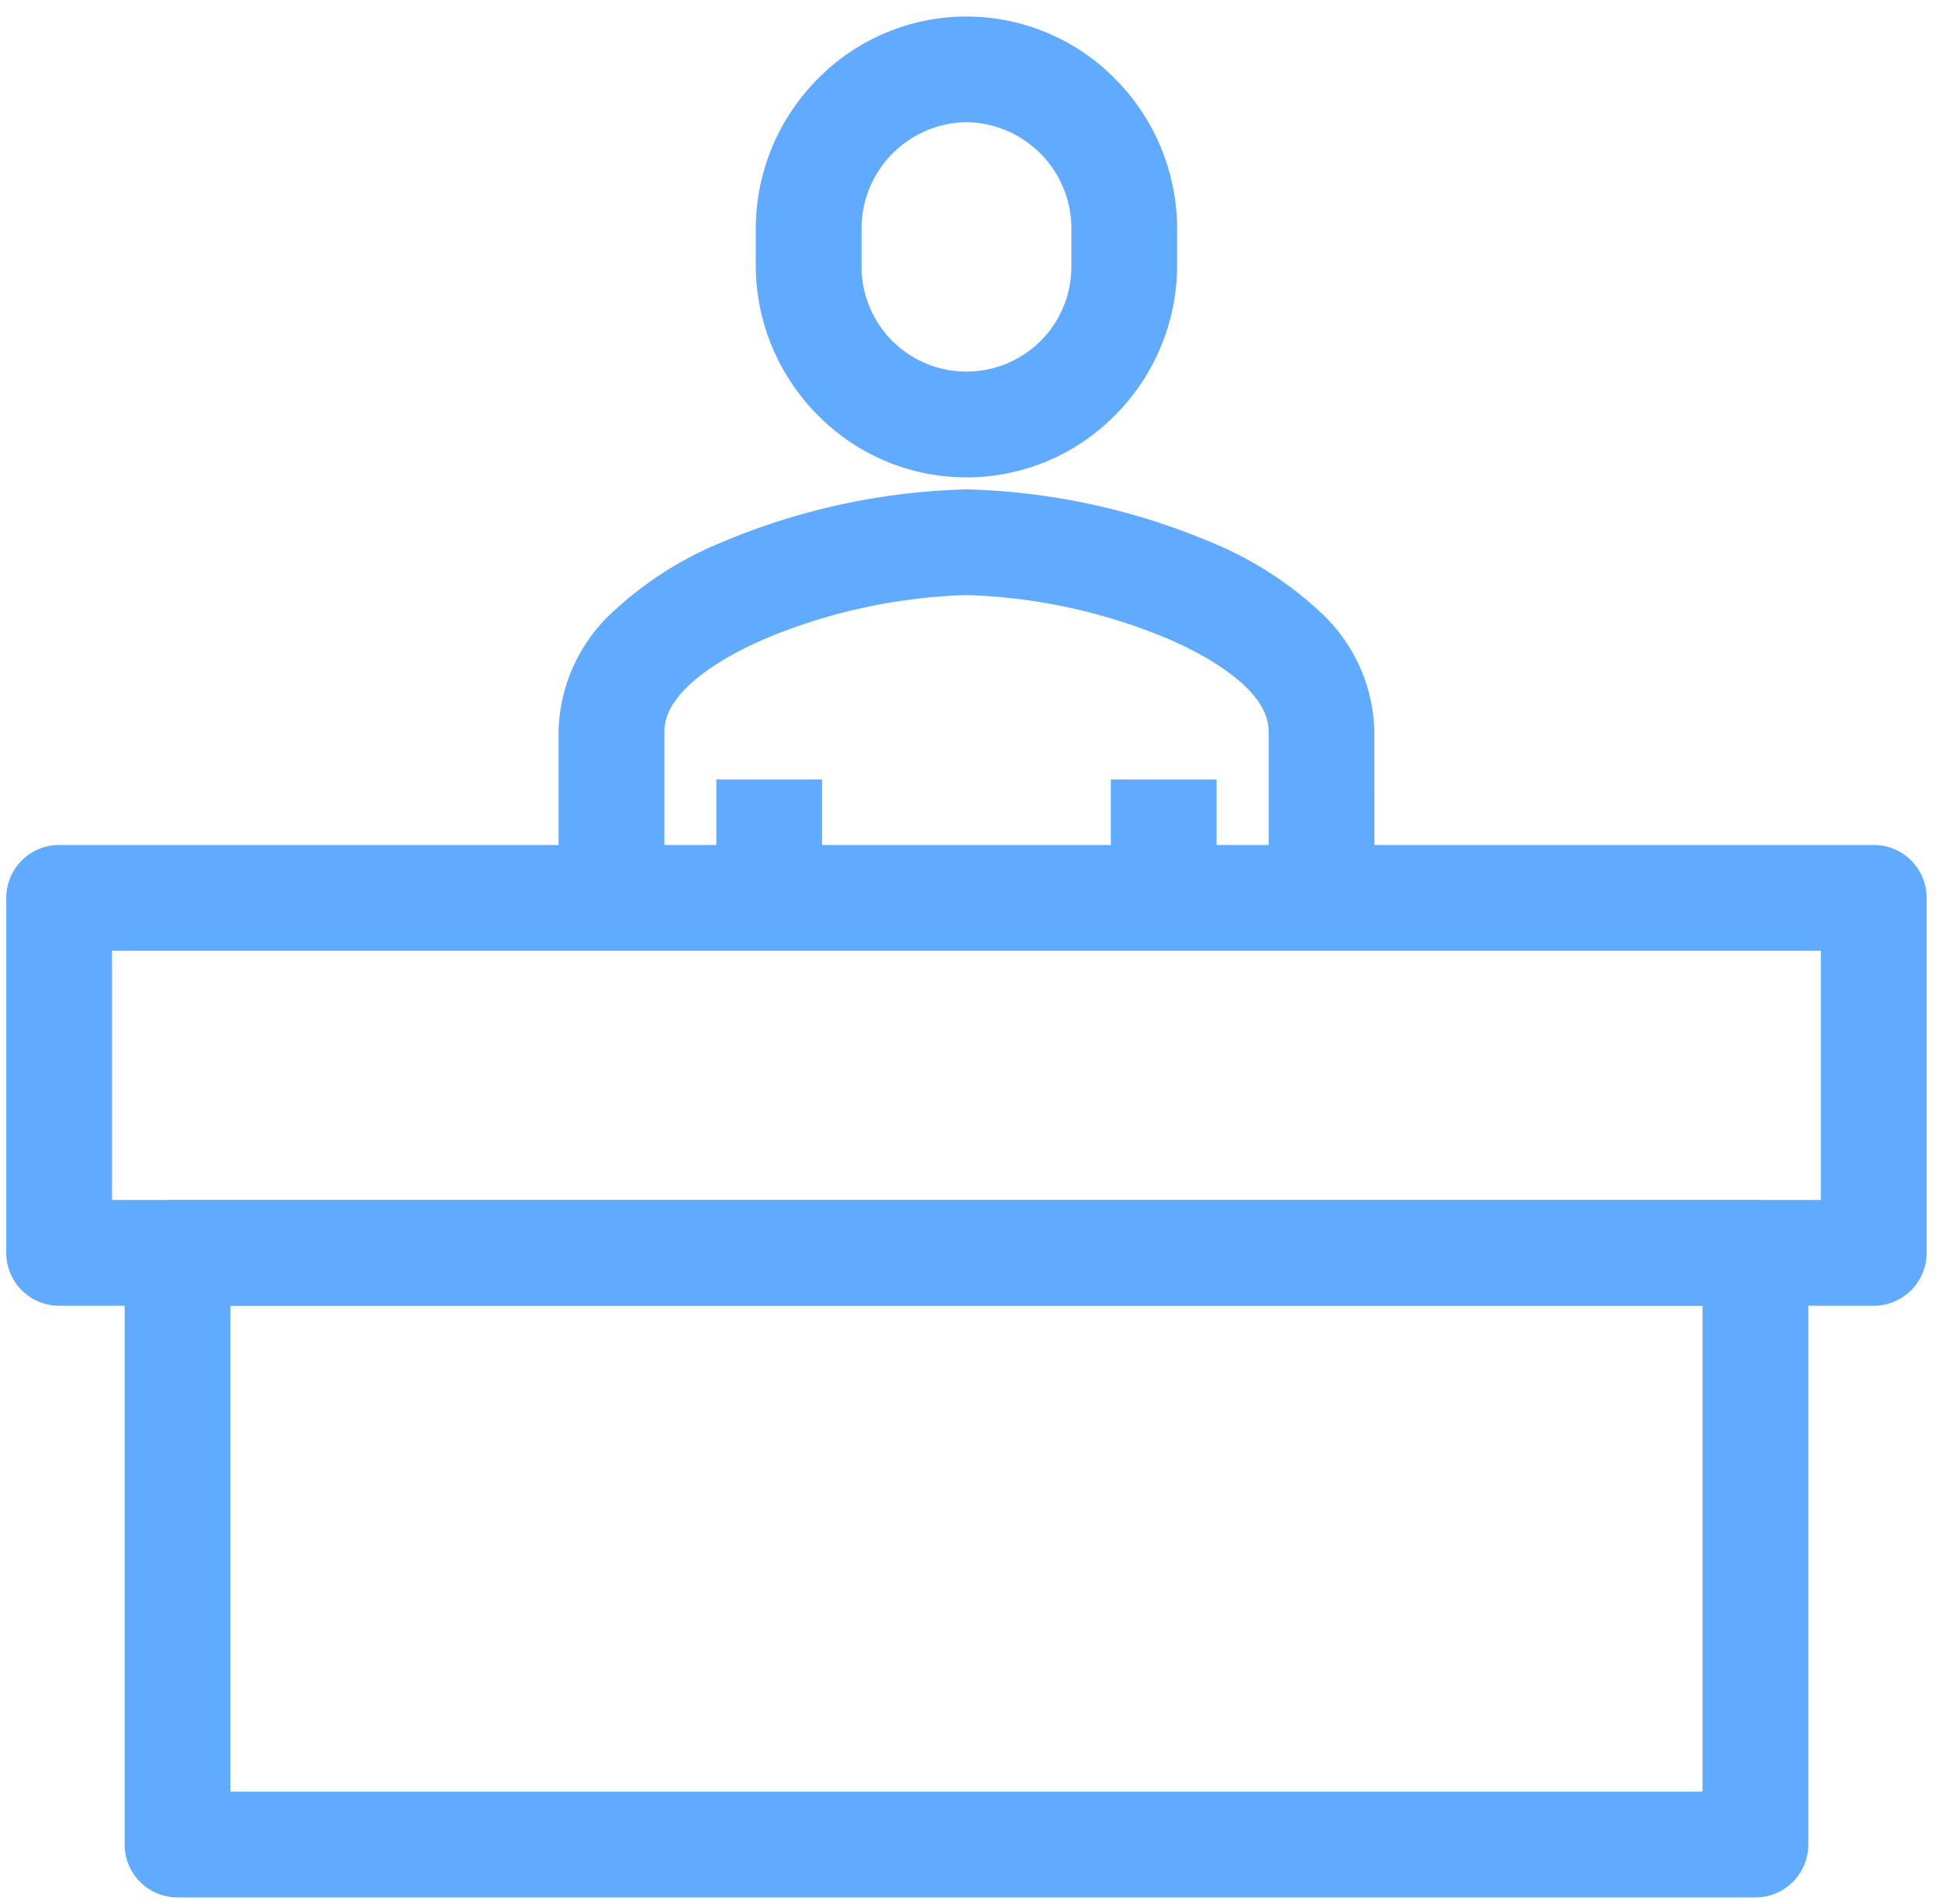 <svg xmlns="http://www.w3.org/2000/svg" width="55" height="54"><defs><clipPath id="a"><path fill="none" d="M0-.287h55v54H0z"/></clipPath></defs><g fill="#60abff" clip-path="url(#a)" transform="translate(0 .287)"><path d="M38.985 24.062h-3v-3.605c0-1.265-2.007-2.26-2.87-2.63a15.984 15.984 0 0 0-5.7-1.234 15.984 15.984 0 0 0-5.7 1.234c-.863.37-2.87 1.365-2.87 2.63v3.605h-3.001v-3.605a4.747 4.747 0 0 1 1.553-3.4 10.177 10.177 0 0 1 3.136-1.986 19.025 19.025 0 0 1 6.881-1.476 19.025 19.025 0 0 1 6.881 1.476 10.177 10.177 0 0 1 3.136 1.986 4.747 4.747 0 0 1 1.553 3.4Z"/><path d="M34.509 24.063h-3v-2.238h3ZM23.319 24.063h-3v-2.238h3ZM27.414 13.254a5.913 5.913 0 0 1-4.244-1.792 6.025 6.025 0 0 1-1.732-4.184V6.159a6.034 6.034 0 0 1 1.731-4.181 5.914 5.914 0 0 1 8.489 0 6.034 6.034 0 0 1 1.731 4.185v1.115a6.025 6.025 0 0 1-1.732 4.184 5.913 5.913 0 0 1-4.243 1.792Zm0-10.076a3.018 3.018 0 0 0-2.976 2.981v1.119a2.976 2.976 0 0 0 5.952 0V6.159a3.018 3.018 0 0 0-2.976-2.981Z"/><path d="M1.678 23.682h51.471a1.5 1.5 0 0 1 1.5 1.5v10.07a1.5 1.5 0 0 1-1.5 1.5H1.678a1.5 1.5 0 0 1-1.5-1.5v-10.07a1.5 1.5 0 0 1 1.5-1.5Zm49.971 3H3.178v7.07h48.471Z"/><path d="M5.035 33.752h44.758a1.5 1.5 0 0 1 1.5 1.5v16.784a1.5 1.5 0 0 1-1.5 1.5H5.035a1.5 1.5 0 0 1-1.5-1.5V35.252a1.5 1.5 0 0 1 1.5-1.5Zm43.258 3H6.535v13.784h41.758Z"/></g></svg>